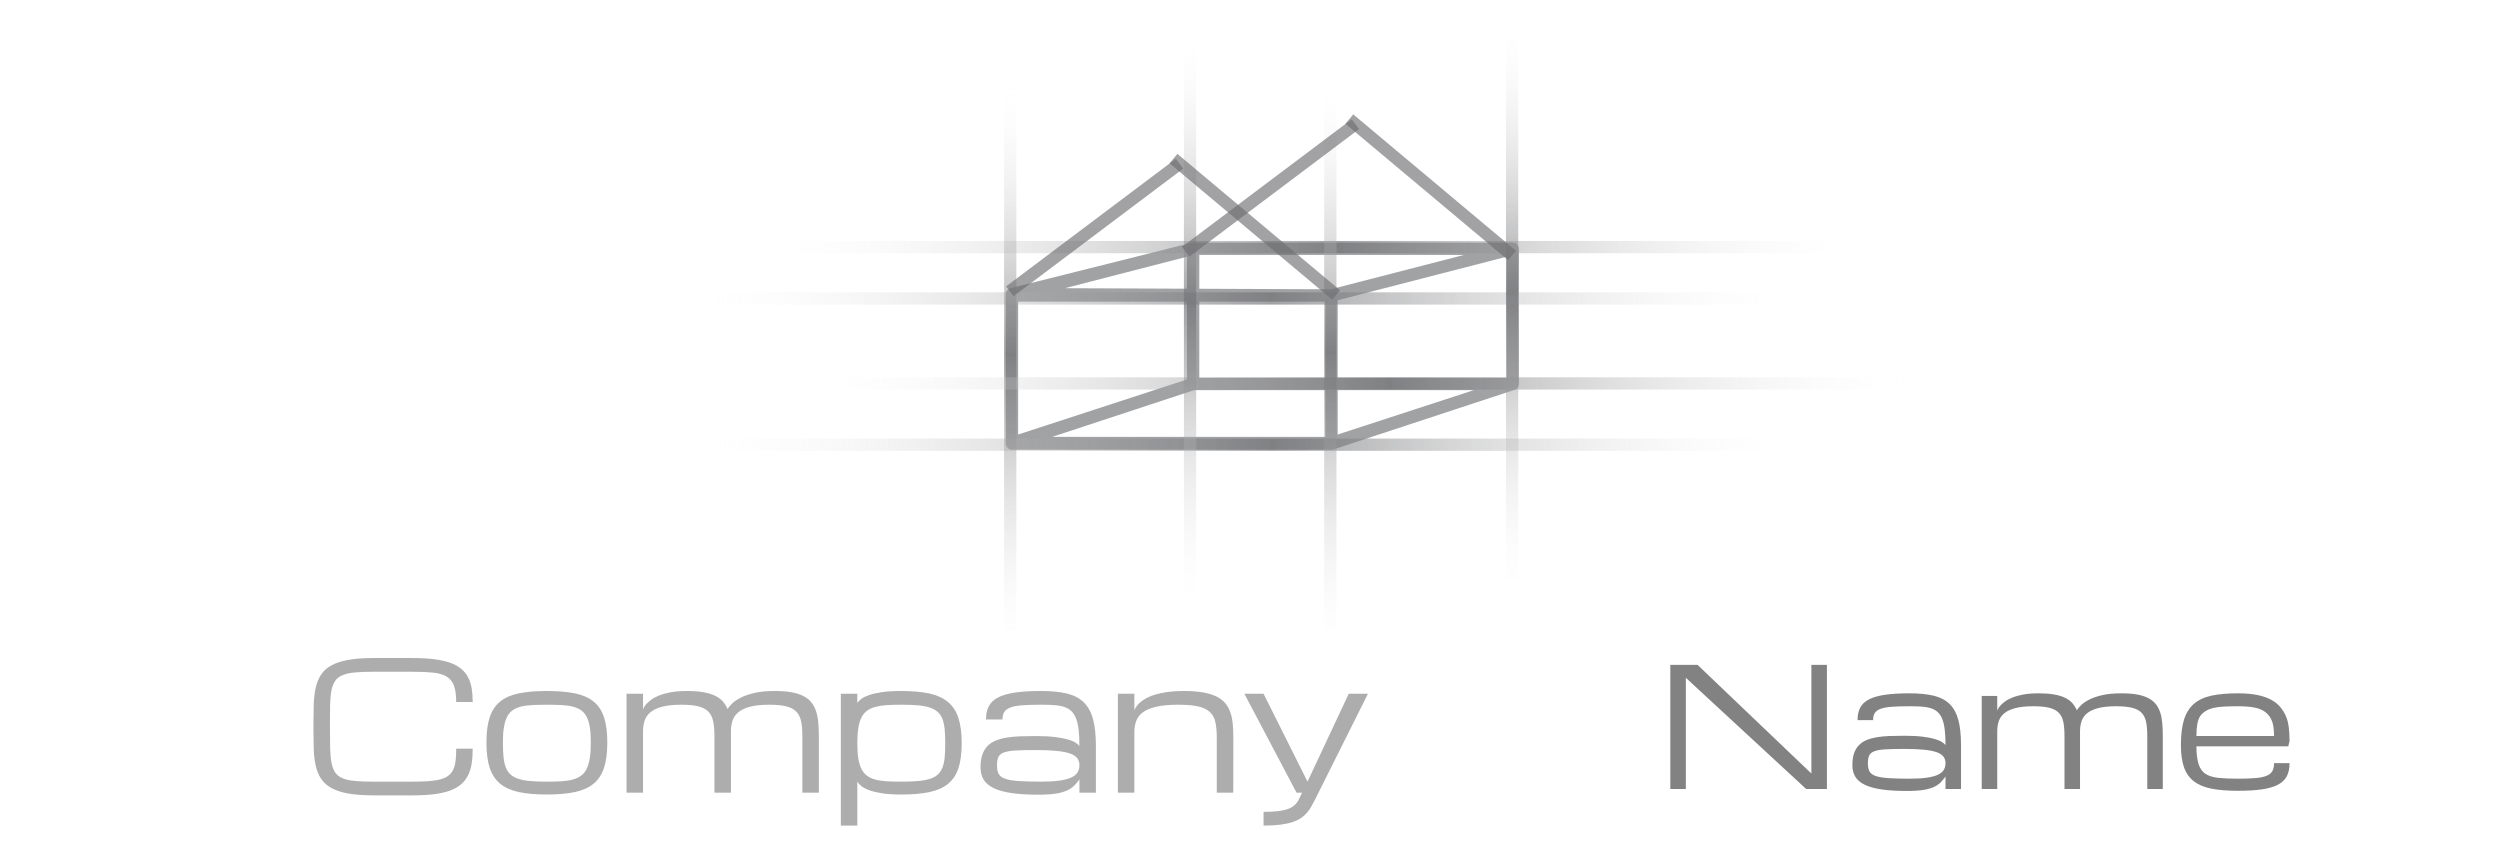<svg class="thumb" width="755" height="258" viewBox="0,0,755,258" xmlns="http://www.w3.org/2000/svg" xmlns:inkscape="http://www.inkscape.org/namespaces/inkscape" xmlns:sodipodi="http://sodipodi.sourceforge.net/DTD/sodipodi-0.dtd" xmlns:xlink="http://www.w3.org/1999/xlink" xmlns:ns1="http://www.inkscape.org/namespaces/inkscape" xmlns:sketch="http://www.bohemiancoding.com/sketch/ns"><defs></defs><g><g transform="matrix(1.557,0,0,1.557,295.965,65.479)"><svg width="109.52" height="50.184" viewBox="-4.702,24.966,109.52,50.184"><defs><linearGradient x1="0" y1="0.5" x2="1" y2="0.5" id="linearGradientSk1tda1bl12"><stop offset="0%" stop-color="#6d6e71" stop-opacity="0.639"></stop><stop offset="100%" stop-color="#6d6e71" stop-opacity="0.639"></stop></linearGradient></defs><path d="M99.806,31.057c-0.001-0.015,0.005-0.029,0.003-0.044c-0.002-0.014-0.01-0.024-0.012-0.038   c-0.021-0.127-0.058-0.249-0.116-0.362c-0.009-0.018-0.022-0.033-0.032-0.051c-0.056-0.095-0.124-0.18-0.204-0.257   c-0.02-0.019-0.036-0.038-0.057-0.055c-0.013-0.01-0.021-0.023-0.034-0.033c-0.086-0.067-0.182-0.117-0.279-0.157   c-0.023-0.01-0.048-0.015-0.071-0.023c-0.113-0.038-0.23-0.062-0.351-0.065c-0.011,0-0.021-0.006-0.032-0.006H36.637   c-0.003,0-0.005,0.001-0.008,0.001c-0.094,0-0.189,0.011-0.283,0.035l-0.008,0.002h0L1.204,38.808   c-0.033,0.008-0.059,0.029-0.09,0.04c-0.055,0.019-0.104,0.042-0.155,0.068c-0.083,0.042-0.159,0.093-0.229,0.152   c-0.024,0.021-0.057,0.03-0.08,0.053c-0.016,0.016-0.021,0.037-0.036,0.054c-0.069,0.076-0.122,0.161-0.169,0.251   c-0.021,0.039-0.046,0.073-0.062,0.114c-0.052,0.135-0.085,0.278-0.085,0.429v28.982c0,0.146,0.034,0.286,0.084,0.419   c0.01,0.025,0.016,0.049,0.027,0.073c0.055,0.121,0.129,0.231,0.222,0.328c0.018,0.02,0.037,0.035,0.056,0.053   c0.035,0.032,0.066,0.069,0.106,0.098c0.049,0.035,0.105,0.053,0.158,0.08c0.041,0.021,0.077,0.045,0.12,0.061   c0.137,0.053,0.278,0.087,0.424,0.087c0.002,0,0.004-0.001,0.006-0.001H63.47c0.002,0,0.004,0.001,0.006,0.001   c0.126,0,0.252-0.021,0.375-0.061l35.145-11.569c0.132-0.043,0.249-0.11,0.354-0.191c0.033-0.026,0.057-0.06,0.087-0.089   c0.065-0.062,0.128-0.126,0.178-0.201c0.027-0.041,0.045-0.087,0.067-0.131c0.036-0.074,0.068-0.147,0.089-0.228   c0.014-0.052,0.019-0.104,0.025-0.157c0.006-0.048,0.022-0.092,0.022-0.141v-26.22C99.818,31.127,99.81,31.092,99.806,31.057z    M35.439,32.708v6.201l-23.686-0.096L35.439,32.708z M2.693,41.418h32.747v15.095L2.693,67.19V41.418z M62.277,67.644H9.3   l27.53-9.063h25.447V67.644z M62.277,56.186H37.835V41.418h24.442V56.186z M63.326,39.022l-25.491-0.104v-6.558h51.339   L63.326,39.022z M64.673,67.191V58.58h26.409L64.673,67.191z M97.423,56.186h-32.75V41.149l32.75-8.44V56.186z" fill="url('#linearGradientSk1tda1bl12')"></path></svg></g><g transform="matrix(1.924,0,0,0.513,195.9,129.878)"><svg width="186.742" height="17.219" viewBox="-5,79.525,186.742,17.219" class="thumb"><defs><linearGradient x1="0" y1="0.5" x2="1" y2="0.5" id="linearGradientSk1tda1bl18"><stop offset="0%" stop-color="#ffffff" stop-opacity="0"></stop><stop offset="52.61%" stop-color="#6d6e71" stop-opacity="0.64"></stop><stop offset="100%" stop-color="#ffffff" stop-opacity="0"></stop></linearGradient></defs><rect y="84.525" width="176.742" height="7.219" fill="url('#linearGradientSk1tda1bl18')"></rect></svg></g><g transform="matrix(1.924,0,0,0.513,195.303,85.72)"><svg width="186.742" height="17.219" viewBox="-5,79.525,186.742,17.219" class="thumb"><defs><linearGradient x1="0" y1="0.5" x2="1" y2="0.5" id="linearGradientSk1tda1bl1f"><stop offset="0%" stop-color="#ffffff" stop-opacity="0"></stop><stop offset="52.61%" stop-color="#6d6e71" stop-opacity="0.64"></stop><stop offset="100%" stop-color="#ffffff" stop-opacity="0"></stop></linearGradient></defs><rect y="84.525" width="176.742" height="7.219" fill="url('#linearGradientSk1tda1bl1f')"></rect></svg></g><g transform="matrix(1.924,0,0,0.513,216.189,70.205)"><svg width="186.742" height="17.219" viewBox="-5,79.525,186.742,17.219" class="thumb"><defs><linearGradient x1="0" y1="0.5" x2="1" y2="0.5" id="linearGradientSk1tda1bl1m"><stop offset="0%" stop-color="#ffffff" stop-opacity="0"></stop><stop offset="52.61%" stop-color="#6d6e71" stop-opacity="0.64"></stop><stop offset="100%" stop-color="#ffffff" stop-opacity="0"></stop></linearGradient></defs><rect y="84.525" width="176.742" height="7.219" fill="url('#linearGradientSk1tda1bl1m')"></rect></svg></g><g transform="matrix(0,-1.003,0.513,0,397.344,204.856)"><svg width="186.742" height="17.219" viewBox="-5,79.525,186.742,17.219" class="thumb"><defs><linearGradient x1="0" y1="0.5" x2="1" y2="0.5" id="linearGradientSk1tda1bl1t"><stop offset="0%" stop-color="#ffffff" stop-opacity="0"></stop><stop offset="52.61%" stop-color="#6d6e71" stop-opacity="0.64"></stop><stop offset="100%" stop-color="#ffffff" stop-opacity="0"></stop></linearGradient></defs><rect y="84.525" width="176.742" height="7.219" fill="url('#linearGradientSk1tda1bl1t')"></rect></svg></g><g transform="matrix(0,-1.003,0.513,0,300.674,205.453)"><svg width="186.742" height="17.219" viewBox="-5,79.525,186.742,17.219" class="thumb"><defs><linearGradient x1="0" y1="0.5" x2="1" y2="0.5" id="linearGradientSk1tda1bl20"><stop offset="0%" stop-color="#ffffff" stop-opacity="0"></stop><stop offset="52.61%" stop-color="#6d6e71" stop-opacity="0.64"></stop><stop offset="100%" stop-color="#ffffff" stop-opacity="0"></stop></linearGradient></defs><rect y="84.525" width="176.742" height="7.219" fill="url('#linearGradientSk1tda1bl20')"></rect></svg></g><g transform="matrix(1.924,0,0,0.513,231.107,111.379)"><svg width="186.742" height="17.219" viewBox="-5,79.525,186.742,17.219" class="thumb"><defs><linearGradient x1="0" y1="0.5" x2="1" y2="0.5" id="linearGradientSk1tda1bl27"><stop offset="0%" stop-color="#ffffff" stop-opacity="0"></stop><stop offset="52.61%" stop-color="#6d6e71" stop-opacity="0.64"></stop><stop offset="100%" stop-color="#ffffff" stop-opacity="0"></stop></linearGradient></defs><rect y="84.525" width="176.742" height="7.219" fill="url('#linearGradientSk1tda1bl27')"></rect></svg></g><g transform="matrix(0,-1.003,0.513,0,354.976,190.535)"><svg width="186.742" height="17.219" viewBox="-5,79.525,186.742,17.219" class="thumb"><defs><linearGradient x1="0" y1="0.5" x2="1" y2="0.5" id="linearGradientSk1tda1bl2e"><stop offset="0%" stop-color="#ffffff" stop-opacity="0"></stop><stop offset="52.61%" stop-color="#6d6e71" stop-opacity="0.64"></stop><stop offset="100%" stop-color="#ffffff" stop-opacity="0"></stop></linearGradient></defs><rect y="84.525" width="176.742" height="7.219" fill="url('#linearGradientSk1tda1bl2e')"></rect></svg></g><g transform="matrix(0.531,0,0,0.531,47.829,182.427)"><svg width="773" height="203" style="overflow: visible;"><defs><linearGradient x1="0" y1="0.5" x2="1" y2="0.5" id="linearGradientSk1tda1blb6"><stop offset="0%" stop-color="#ababab" stop-opacity="0.98"></stop><stop offset="100%" stop-color="#ababab" stop-opacity="0.98"></stop></linearGradient></defs><g><path d="M-207.735-51.56L-217.115-51.56Q-217.115-57.42 -218.385-60.84Q-219.655-64.26 -222.585-66.02Q-225.515-67.77 -230.275-68.26Q-235.035-68.75 -242.065-68.75L-242.065-68.75L-263.985-68.75Q-270.235-68.75 -274.515-68.38Q-278.785-68.02 -281.565-66.89Q-284.355-65.77 -285.865-63.67Q-287.375-61.57 -288.065-58.11Q-288.745-54.64 -288.845-49.58Q-288.935-44.53 -288.935-37.5L-288.935-37.5Q-288.935-30.47 -288.815-25.42Q-288.695-20.36 -288.015-16.89Q-287.325-13.43 -285.835-11.33Q-284.355-9.23 -281.565-8.11Q-278.785-6.98 -274.515-6.62Q-270.235-6.25 -263.985-6.25L-263.985-6.25L-242.065-6.25Q-236.595-6.25 -232.645-6.54Q-228.685-6.84 -225.905-7.62Q-223.115-8.4 -221.415-9.77Q-219.705-11.13 -218.745-13.21Q-217.795-15.28 -217.455-18.19Q-217.115-21.09 -217.115-25L-217.115-25L-207.735-25Q-207.735-20.31 -208.325-16.53Q-208.915-12.74 -210.395-9.79Q-211.885-6.84 -214.375-4.69Q-216.865-2.54 -220.675-1.15Q-224.485 0.24 -229.765 0.9Q-235.035 1.56 -242.065 1.56L-242.065 1.56L-263.985 1.56Q-272.585 1.56 -278.465 0.51Q-284.355-0.54 -288.155-2.66Q-291.965-4.79 -294.045-8.01Q-296.115-11.23 -297.065-15.58Q-298.025-19.92 -298.165-25.39Q-298.315-30.86 -298.315-37.5L-298.315-37.5Q-298.315-44.14 -298.165-49.61Q-298.025-55.08 -297.065-59.42Q-296.115-63.77 -294.045-66.99Q-291.965-70.21 -288.155-72.34Q-284.355-74.46 -278.465-75.51Q-272.585-76.56 -263.985-76.56L-263.985-76.56L-242.065-76.56Q-235.035-76.56 -229.765-75.9Q-224.485-75.24 -220.675-73.9Q-216.865-72.56 -214.375-70.51Q-211.885-68.46 -210.395-65.67Q-208.915-62.89 -208.325-59.38Q-207.735-55.86 -207.735-51.56L-207.735-51.56ZM-199.924-28.52L-199.924-28.52Q-199.924-37.16 -198.074-42.82Q-196.214-48.49 -192.114-51.81Q-188.014-55.13 -181.474-56.47Q-174.924-57.81 -165.554-57.81L-165.554-57.81Q-156.174-57.81 -149.634-56.47Q-143.094-55.13 -138.984-51.81Q-134.884-48.49 -133.034-42.82Q-131.174-37.16 -131.174-28.52L-131.174-28.52Q-131.174-19.87 -133.034-14.16Q-134.884-8.45 -138.984-5.08Q-143.094-1.71 -149.634-0.32Q-156.174 1.07 -165.554 1.07L-165.554 1.07Q-174.924 1.07 -181.474-0.32Q-188.014-1.71 -192.114-5.08Q-196.214-8.45 -198.074-14.16Q-199.924-19.87 -199.924-28.52ZM-190.554-28.52L-190.554-28.52Q-190.554-23.83 -190.214-20.36Q-189.864-16.89 -188.914-14.4Q-187.964-11.91 -186.254-10.35Q-184.544-8.79 -181.764-7.86Q-178.984-6.93 -175.004-6.59Q-171.024-6.25 -165.554-6.25L-165.554-6.25Q-160.864-6.25 -157.174-6.47Q-153.494-6.69 -150.734-7.47Q-147.974-8.25 -146.024-9.69Q-144.064-11.13 -142.874-13.62Q-141.674-16.11 -141.114-19.75Q-140.554-23.39 -140.554-28.52L-140.554-28.52Q-140.554-33.54 -141.114-37.08Q-141.674-40.63 -142.874-43.02Q-144.064-45.41 -146.024-46.8Q-147.974-48.19 -150.734-48.9Q-153.494-49.61 -157.174-49.8Q-160.864-50 -165.554-50L-165.554-50Q-170.234-50 -173.924-49.8Q-177.614-49.61 -180.374-48.9Q-183.134-48.19 -185.084-46.8Q-187.034-45.41 -188.234-43.02Q-189.424-40.63 -189.994-37.08Q-190.554-33.54 -190.554-28.52ZM-60.859-34.86L-60.859 0L-70.239 0L-70.239-31.74Q-70.239-36.82 -70.899-40.31Q-71.559-43.8 -73.579-45.95Q-75.609-48.1 -79.299-49.05Q-82.979-50 -88.989-50L-88.989-50Q-95.579-50 -99.829-48.9Q-104.079-47.8 -106.519-45.83Q-108.959-43.85 -109.909-41.06Q-110.859-38.28 -110.859-34.86L-110.859-34.86L-110.859 0L-120.239 0L-120.239-56.25L-110.859-56.25L-110.859-47.36Q-110.819-47.51 -110.429-48.34Q-110.029-49.17 -109.029-50.32Q-108.029-51.46 -106.299-52.78Q-104.569-54.1 -101.809-55.22Q-99.049-56.35 -95.139-57.08Q-91.239-57.81 -85.859-57.81L-85.859-57.81Q-80.589-57.81 -76.709-57.15Q-72.829-56.49 -70.069-55.2Q-67.309-53.91 -65.579-51.98Q-63.839-50.05 -62.819-47.56L-62.819-47.56Q-61.989-48.88 -60.229-50.63Q-58.469-52.39 -55.319-54Q-52.169-55.62 -47.439-56.71Q-42.699-57.81 -35.859-57.81L-35.859-57.81Q-30.249-57.81 -26.219-57.06Q-22.189-56.3 -19.409-54.81Q-16.629-53.32 -14.939-51.12Q-13.259-48.93 -12.349-46.02Q-11.449-43.12 -11.159-39.53Q-10.859-35.94 -10.859-31.74L-10.859-31.74L-10.859 0L-20.239 0L-20.239-31.74Q-20.239-36.82 -20.899-40.31Q-21.559-43.8 -23.579-45.95Q-25.609-48.1 -29.299-49.05Q-32.979-50 -38.989-50L-38.989-50Q-45.579-50 -49.829-48.9Q-54.079-47.8 -56.519-45.83Q-58.959-43.85 -59.909-41.06Q-60.859-38.28 -60.859-34.86L-60.859-34.86ZM 36.016-57.81L 36.016-57.81Q 45.386-57.81  51.926-56.4Q 58.476-54.98  62.576-51.56Q 66.676-48.14  68.526-42.41Q 70.386-36.67  70.386-28.03L 70.386-28.03Q 70.386-19.53  68.526-13.92Q 66.676-8.3  62.576-4.98Q 58.476-1.66  51.926-0.29Q 45.386 1.07  36.016 1.07L 36.016 1.07Q 29.326 1.07  24.826 0.34Q 20.336-0.39  17.476-1.49Q 14.626-2.59  13.136-3.86Q 11.646-5.13  11.016-6.25L 11.016-6.25L 11.016 18.75L 1.636 18.75L 1.636-56.25L 11.016-56.25L 11.016-51.03Q 11.646-52  13.136-53.2Q 14.626-54.39  17.476-55.42Q 20.336-56.45  24.826-57.13Q 29.326-57.81  36.016-57.81ZM 36.016-50L 36.016-50Q 31.326-50  27.666-49.76Q 23.996-49.51  21.216-48.75Q 18.436-48  16.506-46.56Q 14.576-45.12  13.356-42.7Q 12.136-40.28  11.576-36.72Q 11.016-33.15  11.016-28.17L 11.016-28.17Q 11.016-23.14  11.576-19.53Q 12.136-15.92  13.356-13.5Q 14.576-11.08  16.506-9.64Q 18.436-8.2  21.216-7.45Q 23.996-6.69  27.666-6.47Q 31.326-6.25  36.016-6.25L 36.016-6.25Q 41.476-6.25  45.456-6.59Q 49.436-6.93  52.226-7.81Q 55.006-8.69  56.736-10.25Q 58.476-11.82  59.426-14.23Q 60.376-16.65  60.696-20.04Q 61.016-23.44  61.016-28.03L 61.016-28.03Q 61.016-32.62  60.696-36.04Q 60.376-39.45  59.426-41.89Q 58.476-44.34  56.736-45.9Q 55.006-47.46  52.226-48.39Q 49.436-49.32  45.456-49.66Q 41.476-50  36.016-50ZM 137.333 0L 137.333-7.71Q 137.183-7.13  135.133-4.79L 135.133-4.79Q 133.663-3.03  131.223-1.68Q 128.783-0.34  124.703 0.42Q 120.633 1.17  113.993 1.17L 113.993 1.17Q 105.153 1.17  98.903 0.27Q 92.653-0.63  88.693-2.51Q 84.743-4.39  82.913-7.32Q 81.083-10.25  81.083-14.31L 81.083-14.31Q 81.083-18.55  82.083-21.51Q 83.083-24.46  85.013-26.46Q 86.943-28.47  89.673-29.59Q 92.403-30.71  95.903-31.3Q 99.393-31.88  103.543-32.03Q 107.693-32.18  112.373-32.18L 112.373-32.18Q 119.063-32.18  123.563-31.62Q 128.053-31.05  130.903-30.2Q 133.763-29.35  135.233-28.37Q 136.693-27.39  137.333-26.56L 137.333-26.56Q 137.333-32.03  136.863-35.89Q 136.403-39.75  135.353-42.33Q 134.303-44.92  132.643-46.46Q 130.983-48  128.563-48.78Q 126.143-49.56  122.923-49.78Q 119.703-50  115.553-50L 115.553-50Q 109.103-50  104.863-49.68Q 100.613-49.37  98.123-48.44Q 95.633-47.51  94.603-45.87Q 93.583-44.24  93.583-41.6L 93.583-41.6L 84.203-41.6Q 84.203-46.04  85.793-49.12Q 87.373-52.2  91.063-54.13Q 94.753-56.05  100.753-56.93Q 106.763-57.81  115.553-57.81L 115.553-57.81Q 124.143-57.81  130.103-56.4Q 136.063-54.98  139.743-51.42Q 143.433-47.85  145.073-41.82Q 146.703-35.79  146.703-26.56L 146.703-26.56L 146.703 0L 137.333 0ZM 115.553-6.25L 115.553-6.25Q 121.753-6.25  125.923-6.84Q 130.103-7.42  132.643-8.59Q 135.183-9.77  136.253-11.52Q 137.333-13.28  137.333-15.63L 137.333-15.63Q 137.333-17.97  136.083-19.6Q 134.843-21.24  131.933-22.27Q 129.033-23.29  124.243-23.75Q 119.453-24.22  112.423-24.22L 112.423-24.22Q 105.393-24.22  101.073-23.97Q 96.753-23.73  94.413-22.85Q 92.063-21.97  91.263-20.26Q 90.453-18.55  90.453-15.63L 90.453-15.63Q 90.453-12.7  91.313-10.86Q 92.163-9.03  94.803-8.01Q 97.433-6.98  102.393-6.62Q 107.353-6.25  115.553-6.25ZM 224.834 0L 215.454 0L 215.454-31.25Q 215.454-36.47  214.674-40.06Q 213.894-43.65  211.544-45.85Q 209.204-48.05  204.904-49.02Q 200.614-50  193.584-50L 193.584-50Q 185.964-50  181.104-48.88Q 176.244-47.75  173.464-45.7Q 170.674-43.65  169.624-40.77Q 168.584-37.89  168.584-34.38L 168.584-34.38L 168.584 0L 159.204 0L 159.204-56.25L 168.584-56.25L 168.584-46.88Q 169.604-49.27  171.504-51Q 173.414-52.73  175.804-53.96Q 178.194-55.18  180.984-55.93Q 183.764-56.69  186.544-57.1Q 189.334-57.52  191.944-57.67Q 194.554-57.81  196.704-57.81L 196.704-57.81Q 202.954-57.81  207.474-57.03Q 211.984-56.25  215.134-54.74Q 218.284-53.22  220.194-50.98Q 222.094-48.73  223.144-45.78Q 224.194-42.82  224.534-39.18Q 224.874-35.55  224.874-31.25L 224.874-31.25L 224.834 0ZM 231.133-56.25L 260.813 0L 263.943 0Q 263.163 1.56  262.553 2.98Q 261.943 4.39  261.063 5.62Q 260.183 6.84  258.863 7.81Q 257.543 8.79  255.373 9.5Q 253.203 10.21  249.973 10.57Q 246.753 10.94  242.063 10.94L 242.063 10.94L 242.063 18.75Q 247.533 18.75  251.543 18.24Q 255.543 17.72  258.443 16.77Q 261.353 15.82  263.353 14.45Q 265.353 13.09  266.823 11.35Q 268.283 9.62  269.433 7.54Q 270.583 5.47  271.753 3.13L 271.753 3.13L 273.313 0L 301.443-56.25L 290.503-56.25L 267.063-6.25L 242.063-56.25L 231.133-56.25Z" data-textpath="Company" data-text-anchor="middle" data-font-size="100" data-letterspacing="0" data-side="left" data-offset="0" data-dx="0" data-dy="107.25" data-xmlspace="preserve" data-href="" data-font="Michroma" data-font-src="/Content/clientfonts/michroma.woff" data-font-scale="contain" transform="translate(386.5,107.25)" data-x="386.5" data-y="0" fill="url('#linearGradientSk1tda1blb6')"></path></g></svg></g><g transform="matrix(0,-1.003,0.513,0,452.243,186.954)"><svg width="186.742" height="17.219" viewBox="-5,79.525,186.742,17.219" class="thumb"><defs><linearGradient x1="0" y1="0.5" x2="1" y2="0.5" id="linearGradientSk1tda1bl2p"><stop offset="0%" stop-color="#ffffff" stop-opacity="0"></stop><stop offset="52.61%" stop-color="#6d6e71" stop-opacity="0.64"></stop><stop offset="100%" stop-color="#ffffff" stop-opacity="0"></stop></linearGradient></defs><rect y="84.525" width="176.742" height="7.219" fill="url('#linearGradientSk1tda1bl2p')"></rect></svg></g><g transform="matrix(-0.278,-0.233,0.33,-0.393,402.068,93.627)"><svg width="186.742" height="17.219" viewBox="-5,79.525,186.742,17.219" class="thumb"><defs><linearGradient x1="0" y1="0.5" x2="1" y2="0.5" id="linearGradientSk1tda1bl2w"><stop offset="5.69%" stop-color="#6d6e71" stop-opacity="0.64"></stop><stop offset="100%" stop-color="#6d6e71" stop-opacity="0.64"></stop></linearGradient></defs><rect y="84.525" width="176.742" height="7.219" fill="url('#linearGradientSk1tda1bl2w')"></rect></svg></g><g transform="matrix(-0.29,0.218,0.309,0.41,355.012,44.814)"><svg width="186.742" height="17.219" viewBox="-5,79.525,186.742,17.219" class="thumb"><defs><linearGradient x1="0" y1="0.5" x2="1" y2="0.5" id="linearGradientSk1tda1bl32"><stop offset="52.61%" stop-color="#6d6e71" stop-opacity="0.64"></stop><stop offset="100%" stop-color="#6d6e71" stop-opacity="0.64"></stop></linearGradient></defs><rect y="84.525" width="176.742" height="7.219" fill="url('#linearGradientSk1tda1bl32')"></rect></svg></g><g transform="matrix(-0.29,0.218,0.309,0.41,408.121,32.88)"><svg width="186.742" height="17.219" viewBox="-5,79.525,186.742,17.219" class="thumb"><defs><linearGradient x1="0" y1="0.5" x2="1" y2="0.5" id="linearGradientSk1tda1bl38"><stop offset="52.61%" stop-color="#6d6e71" stop-opacity="0.64"></stop><stop offset="100%" stop-color="#6d6e71" stop-opacity="0.64"></stop></linearGradient></defs><rect y="84.525" width="176.742" height="7.219" fill="url('#linearGradientSk1tda1bl38')"></rect></svg></g><g transform="matrix(-0.278,-0.233,0.33,-0.393,455.177,81.692)"><svg width="186.742" height="17.219" viewBox="-5,79.525,186.742,17.219" class="thumb"><defs><linearGradient x1="0" y1="0.5" x2="1" y2="0.5" id="linearGradientSk1tda1bl3e"><stop offset="52.61%" stop-color="#6d6e71" stop-opacity="0.64"></stop><stop offset="100%" stop-color="#6d6e71" stop-opacity="0.64"></stop></linearGradient></defs><rect y="84.525" width="176.742" height="7.219" fill="url('#linearGradientSk1tda1bl3e')"></rect></svg></g><g transform="matrix(0.5,0,0,0.5,486.409,184.662)"><svg width="443" height="203" style="overflow: visible;"><defs><linearGradient x1="0" y1="0.5" x2="1" y2="0.5" id="linearGradientSk1tda1blb9"><stop offset="0%" stop-color="#828282"></stop><stop offset="100%" stop-color="#828282"></stop></linearGradient></defs><g><path d="M-176.074-67.19L-176.074 0L-185.444 0L-185.444-75L-168.994-75L-100.244-9.38L-100.244-75L-90.864-75L-90.864 0L-103.364 0L-176.074-67.19ZM-19.234 0L-19.234-7.71Q-19.384-7.13 -21.434-4.79L-21.434-4.79Q-22.904-3.03 -25.344-1.68Q-27.784-0.34 -31.864 0.42Q-35.934 1.17 -42.574 1.17L-42.574 1.17Q-51.414 1.17 -57.664 0.27Q-63.914-0.63 -67.874-2.51Q-71.824-4.39 -73.654-7.32Q-75.484-10.25 -75.484-14.31L-75.484-14.31Q-75.484-18.55 -74.484-21.51Q-73.484-24.46 -71.554-26.46Q-69.624-28.47 -66.894-29.59Q-64.164-30.71 -60.664-31.3Q-57.174-31.88 -53.024-32.03Q-48.874-32.18 -44.194-32.18L-44.194-32.18Q-37.504-32.18 -33.004-31.62Q-28.514-31.05 -25.664-30.2Q-22.804-29.35 -21.334-28.37Q-19.874-27.39 -19.234-26.56L-19.234-26.56Q-19.234-32.03 -19.704-35.89Q-20.164-39.75 -21.214-42.33Q-22.264-44.92 -23.924-46.46Q-25.584-48 -28.004-48.78Q-30.424-49.56 -33.644-49.78Q-36.864-50 -41.014-50L-41.014-50Q-47.464-50 -51.704-49.68Q-55.954-49.37 -58.444-48.44Q-60.934-47.51 -61.964-45.87Q-62.984-44.24 -62.984-41.6L-62.984-41.6L-72.364-41.6Q-72.364-46.04 -70.774-49.12Q-69.194-52.2 -65.504-54.13Q-61.814-56.05 -55.814-56.93Q-49.804-57.81 -41.014-57.81L-41.014-57.81Q-32.424-57.81 -26.464-56.4Q-20.504-54.98 -16.824-51.42Q-13.134-47.85 -11.494-41.82Q-9.864-35.79 -9.864-26.56L-9.864-26.56L-9.864 0L-19.234 0ZM-41.014-6.25L-41.014-6.25Q-34.814-6.25 -30.644-6.84Q-26.464-7.42 -23.924-8.59Q-21.384-9.77 -20.314-11.52Q-19.234-13.28 -19.234-15.63L-19.234-15.63Q-19.234-17.97 -20.484-19.6Q-21.724-21.24 -24.634-22.27Q-27.534-23.29 -32.324-23.75Q-37.114-24.22 -44.144-24.22L-44.144-24.22Q-51.174-24.22 -55.494-23.97Q-59.814-23.73 -62.154-22.85Q-64.504-21.97 -65.304-20.26Q-66.114-18.55 -66.114-15.63L-66.114-15.63Q-66.114-12.7 -65.254-10.86Q-64.404-9.03 -61.764-8.01Q-59.134-6.98 -54.174-6.62Q-49.214-6.25 -41.014-6.25ZM 62.017-34.86L 62.017 0L 52.637 0L 52.637-31.74Q 52.637-36.82  51.977-40.31Q 51.317-43.8  49.297-45.95Q 47.267-48.1  43.577-49.05Q 39.897-50  33.887-50L 33.887-50Q 27.297-50  23.047-48.9Q 18.797-47.8  16.357-45.83Q 13.917-43.85  12.967-41.06Q 12.017-38.28  12.017-34.86L 12.017-34.86L 12.017 0L 2.637 0L 2.637-56.25L 12.017-56.25L 12.017-47.36Q 12.057-47.51  12.447-48.34Q 12.847-49.17  13.847-50.32Q 14.847-51.46  16.577-52.78Q 18.307-54.1  21.067-55.22Q 23.827-56.35  27.737-57.08Q 31.637-57.81  37.017-57.81L 37.017-57.81Q 42.287-57.81  46.167-57.15Q 50.047-56.49  52.807-55.2Q 55.567-53.91  57.297-51.98Q 59.037-50.05  60.057-47.56L 60.057-47.56Q 60.887-48.88  62.647-50.63Q 64.407-52.39  67.557-54Q 70.707-55.62  75.437-56.71Q 80.177-57.81  87.017-57.81L 87.017-57.81Q 92.627-57.81  96.657-57.06Q 100.687-56.3  103.467-54.81Q 106.247-53.32  107.937-51.12Q 109.617-48.93  110.527-46.02Q 111.427-43.12  111.717-39.53Q 112.017-35.94  112.017-31.74L 112.017-31.74L 112.017 0L 102.637 0L 102.637-31.74Q 102.637-36.82  101.977-40.31Q 101.317-43.8  99.297-45.95Q 97.267-48.1  93.577-49.05Q 89.897-50  83.887-50L 83.887-50Q 77.297-50  73.047-48.9Q 68.797-47.8  66.357-45.83Q 63.917-43.85  62.967-41.06Q 62.017-38.28  62.017-34.86L 62.017-34.86ZM 157.322 1.07L 157.322 1.07Q 147.952 1.07  141.402-0.22Q 134.862-1.51  130.762-4.69Q 126.662-7.86  124.802-13.18Q 122.952-18.51  122.952-26.56L 122.952-26.56Q 122.952-35.79  124.802-41.82Q 126.662-47.85  130.762-51.42Q 134.862-54.98  141.402-56.4Q 147.952-57.81  157.322-57.81L 157.322-57.81Q 164.012-57.81  168.922-56.84Q 173.832-55.86  177.322-54Q 180.812-52.15  182.982-49.51Q 185.152-46.88  186.402-43.97Q 187.642-41.06  188.112-37.16Q 188.572-33.25  188.572-28.91L 188.572-28.91L 187.792-25.78L 132.322-25.78Q 132.322-19.34  133.592-15.21Q 134.862-11.08  137.792-9.18Q 140.722-7.28  145.512-6.76Q 150.292-6.25  157.322-6.25L 157.322-6.25Q 163.772-6.25  167.992-6.62Q 172.222-6.98  174.712-8.01Q 177.202-9.03  178.202-10.86Q 179.202-12.7  179.202-15.63L 179.202-15.63L 188.572-15.63Q 188.572-11.08  186.992-7.89Q 185.402-4.69  181.742-2.71Q 178.072-0.73  172.092 0.17Q 166.112 1.07  157.322 1.07ZM 157.322-50L 157.322-50Q 152.642-50  148.952-49.8Q 145.262-49.61  142.502-48.95Q 139.742-48.29  137.792-47.05Q 135.842-45.8  134.642-44.12Q 133.452-42.43  132.882-39.38Q 132.322-36.33  132.322-32.03L 132.322-32.03L 179.202-32.03Q 179.202-37.74  177.982-40.99Q 176.762-44.24  174.122-46.34Q 171.482-48.44  167.332-49.22Q 163.182-50  157.322-50Z" data-textpath="Name" data-text-anchor="middle" data-font-size="100" data-letterspacing="0" data-side="left" data-offset="0" data-dx="0" data-dy="107.25" data-xmlspace="preserve" data-href="" data-font="Michroma" data-font-src="/Content/clientfonts/michroma.woff" data-font-scale="contain" transform="translate(221.5,107.25)" data-x="221.5" data-y="0" fill="url('#linearGradientSk1tda1blb9')"></path></g></svg></g></g></svg>